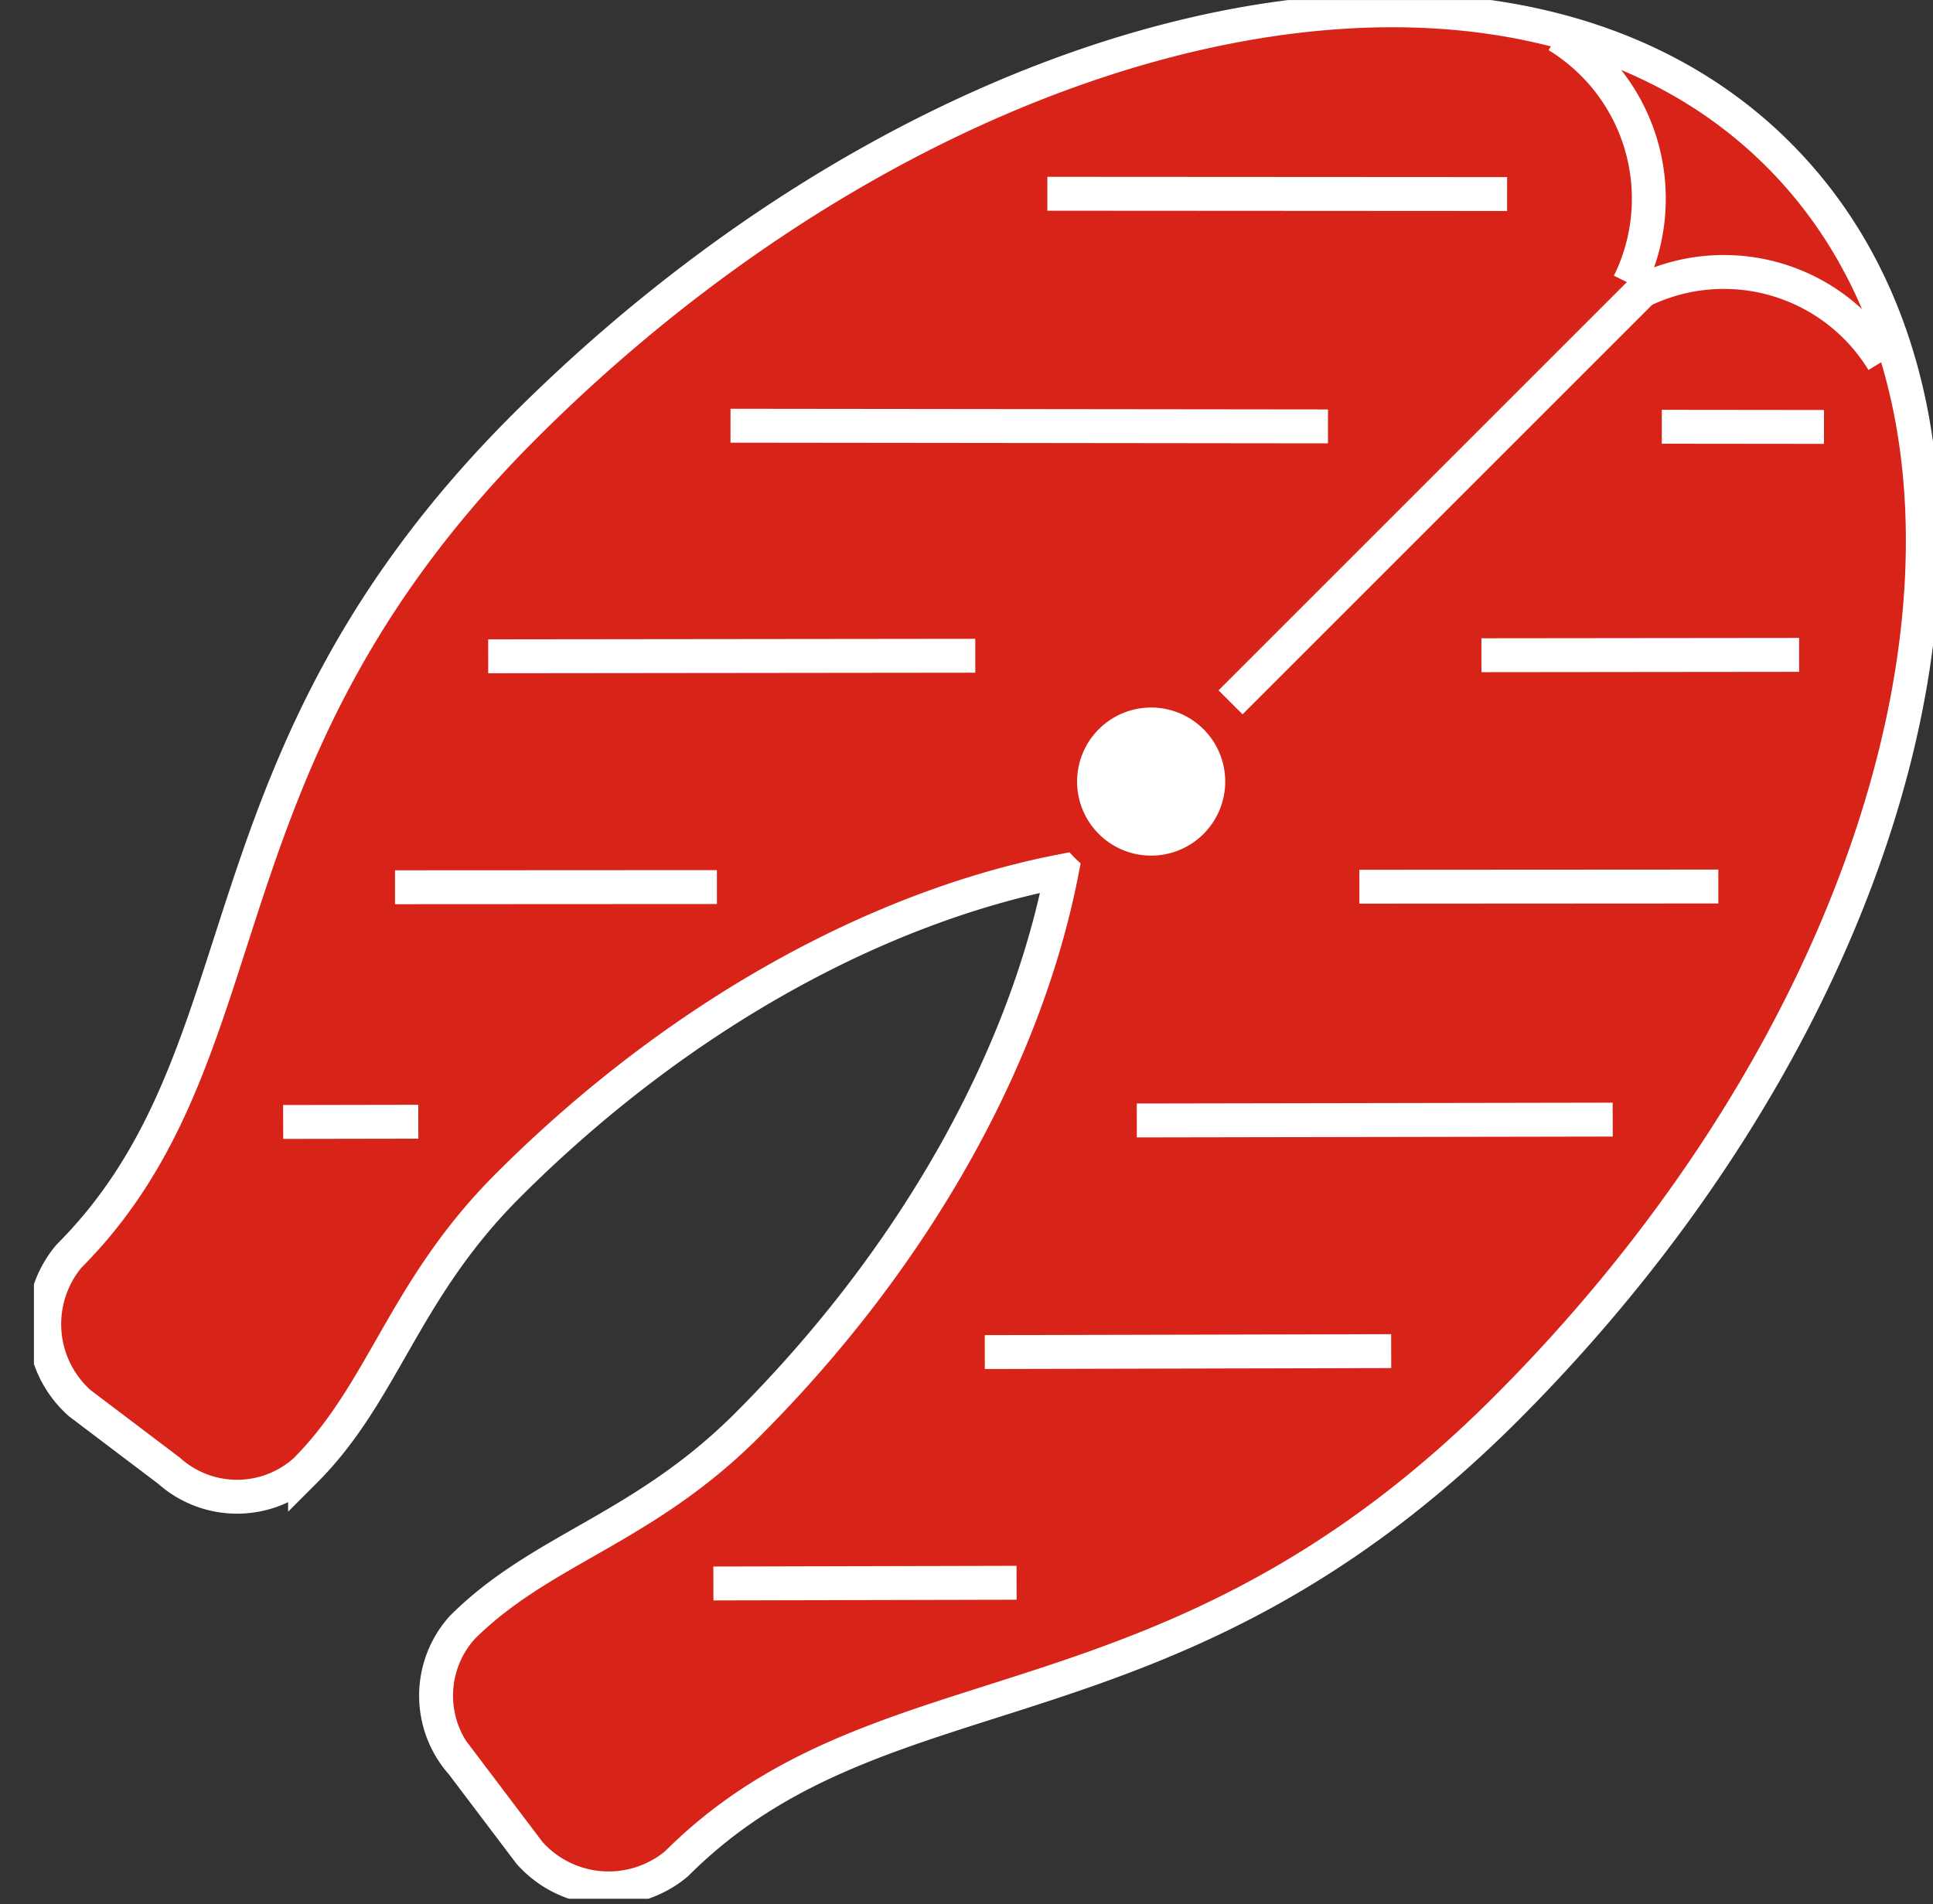 <svg xmlns="http://www.w3.org/2000/svg" xmlns:xlink="http://www.w3.org/1999/xlink" width="57" height="56.16" viewBox="0 0 57 56.16">
  <rect x="0" y="0" width="57" height="56.16" fill="#333333" stroke="none"/>
  <defs>
    <clipPath id="clip-path">
      <rect id="Rectangle_6646" data-name="Rectangle 6646" width="56" height="56" fill="none"/>
    </clipPath>
  </defs>
  <g id="icon" transform="translate(0 0.158)">
    <rect id="Rectangle_6636" data-name="Rectangle 6636" width="56" height="56" transform="translate(0 0.002)" fill="rgba(0,0,0,0)"/>
    <g id="Groupe_35379" data-name="Groupe 35379" transform="translate(1 -0.157)">
      <g id="Groupe_35378" data-name="Groupe 35378" transform="translate(0 0)" clip-path="url(#clip-path)">
        <path id="Tracé_54357" data-name="Tracé 54357" d="M51.638,4.757c8,8,4.4,24.555-8.034,36.987-9.965,9.965-18.361,7.323-24.459,13.423a3.122,3.122,0,0,1-4.332-.32l-1.991-2.633a3.009,3.009,0,0,1,0-4.011c2.332-2.332,5.314-2.883,8.408-5.977,5.04-5.04,8.232-10.942,9.279-16.339-5.4,1.047-11.3,4.24-16.338,9.279-3.092,3.092-3.651,6.08-5.978,8.408a3.008,3.008,0,0,1-4.011,0L1.547,41.58a3.12,3.12,0,0,1-.32-4.331c5.994-6,3.55-14.587,13.422-24.46C27.082.358,43.641-3.239,51.638,4.757" transform="translate(-0.197 -0.197)" fill="#d82318"/>
        <path id="Tracé_54358" data-name="Tracé 54358" d="M51.638,4.757c8,8,4.4,24.555-8.034,36.987-9.965,9.965-18.361,7.323-24.459,13.423a3.122,3.122,0,0,1-4.332-.32l-1.991-2.633a3.009,3.009,0,0,1,0-4.011c2.332-2.332,5.314-2.883,8.408-5.977,5.04-5.04,8.232-10.942,9.279-16.339-5.4,1.047-11.3,4.24-16.338,9.279-3.092,3.092-3.651,6.08-5.978,8.408a3.008,3.008,0,0,1-4.011,0L1.547,41.58a3.12,3.12,0,0,1-.32-4.331c5.994-6,3.55-14.587,13.422-24.46C27.082.358,43.641-3.239,51.638,4.757Z" transform="translate(-0.197 -0.197)" fill="none" stroke="#fff" stroke-miterlimit="10" stroke-width="1"/>
        <line id="Ligne_1124" data-name="Ligne 1124" x1="12.358" y2="12.358" transform="translate(35.286 8.356)" fill="#151515"/>
        <line id="Ligne_1125" data-name="Ligne 1125" x1="12.358" y2="12.358" transform="translate(35.286 8.356)" fill="none" stroke="#fff" stroke-miterlimit="10" stroke-width="1"/>
        <path id="Tracé_54359" data-name="Tracé 54359" d="M54.535,34.408a2.684,2.684,0,1,1-3.8,0,2.684,2.684,0,0,1,3.8,0" transform="translate(-19.69 -13.253)" fill="#fff"/>
        <path id="Tracé_54360" data-name="Tracé 54360" d="M54.535,34.408a2.684,2.684,0,1,1-3.8,0A2.684,2.684,0,0,1,54.535,34.408Z" transform="translate(-19.69 -13.253)" fill="none" stroke="#d82318" stroke-miterlimit="10" stroke-width="1"/>
        <path id="Tracé_54361" data-name="Tracé 54361" d="M74.157,1.737a5.635,5.635,0,0,1,2.113,7.3" transform="translate(-29.231 -0.685)" fill="none" stroke="#fff" stroke-miterlimit="10" stroke-width="1"/>
        <path id="Tracé_54362" data-name="Tracé 54362" d="M85.363,15.843a5.5,5.5,0,0,0-7.127-2.062" transform="translate(-30.839 -5.192)" fill="none" stroke="#fff" stroke-miterlimit="10" stroke-width="1"/>
        <line id="Ligne_1126" data-name="Ligne 1126" y1="0.005" x2="9.492" transform="translate(10.648 26.162)" fill="none" stroke="#fff" stroke-miterlimit="10" stroke-width="1"/>
        <line id="Ligne_1127" data-name="Ligne 1127" y1="0.006" x2="10.585" transform="translate(39.085 26.146)" fill="none" stroke="#fff" stroke-miterlimit="10" stroke-width="1"/>
        <line id="Ligne_1128" data-name="Ligne 1128" y1="0.016" x2="14.363" transform="translate(13.396 19.34)" fill="none" stroke="#fff" stroke-miterlimit="10" stroke-width="1"/>
        <line id="Ligne_1129" data-name="Ligne 1129" y1="0.01" x2="9.368" transform="translate(42.684 19.314)" fill="none" stroke="#fff" stroke-miterlimit="10" stroke-width="1"/>
        <line id="Ligne_1130" data-name="Ligne 1130" x2="17.618" y2="0.02" transform="translate(20.541 12.555)" fill="none" stroke="#fff" stroke-miterlimit="10" stroke-width="1"/>
        <line id="Ligne_1131" data-name="Ligne 1131" x2="4.782" y2="0.005" transform="translate(48.003 12.586)" fill="none" stroke="#fff" stroke-miterlimit="10" stroke-width="1"/>
        <line id="Ligne_1132" data-name="Ligne 1132" x2="13.557" y2="0.008" transform="translate(29.884 5.714)" fill="none" stroke="#fff" stroke-miterlimit="10" stroke-width="1"/>
        <line id="Ligne_1133" data-name="Ligne 1133" y1="0.021" x2="8.941" transform="translate(20.036 46.681)" fill="none" stroke="#fff" stroke-miterlimit="10" stroke-width="1"/>
        <line id="Ligne_1134" data-name="Ligne 1134" y1="0.028" x2="11.984" transform="translate(28.039 39.849)" fill="none" stroke="#fff" stroke-miterlimit="10" stroke-width="1"/>
        <line id="Ligne_1135" data-name="Ligne 1135" y1="0.007" x2="3.985" transform="translate(7.35 33.083)" fill="none" stroke="#fff" stroke-miterlimit="10" stroke-width="1"/>
        <line id="Ligne_1136" data-name="Ligne 1136" y1="0.025" x2="14.033" transform="translate(32.522 33.021)" fill="none" stroke="#fff" stroke-miterlimit="10" stroke-width="1"/>
      </g>
    </g>
  </g>
</svg>
